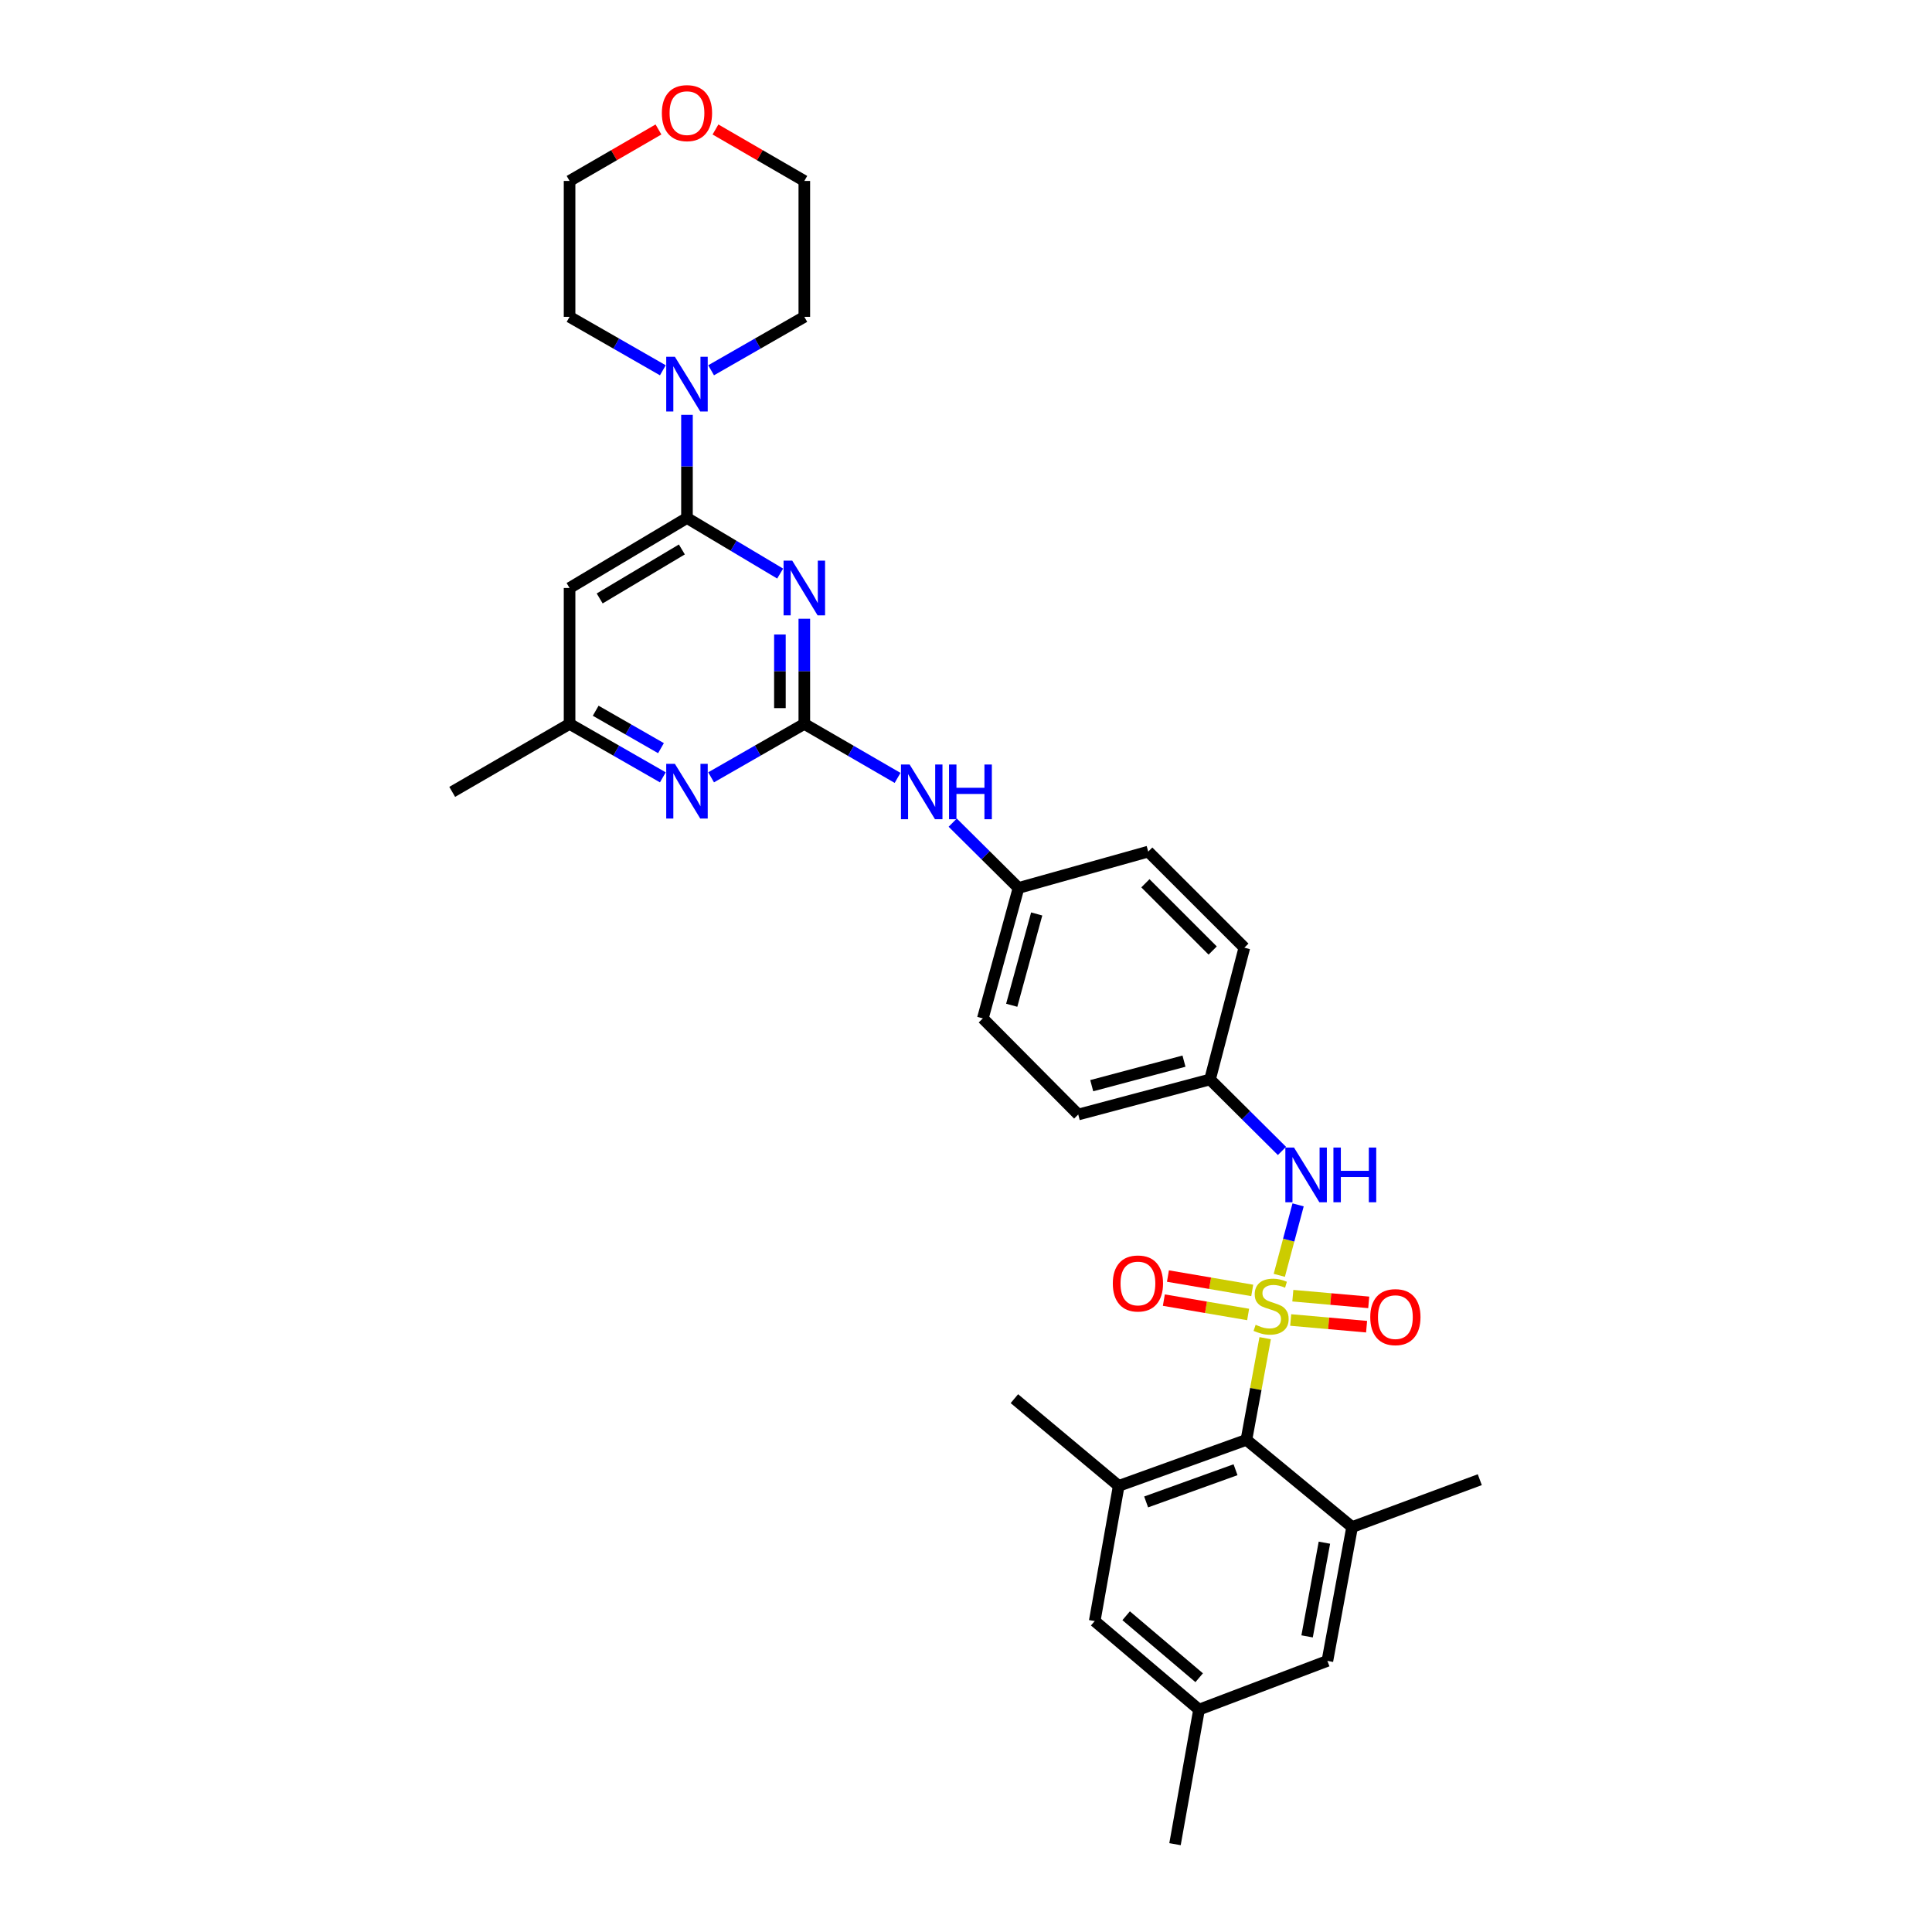 <?xml version='1.0' encoding='iso-8859-1'?>
<svg version='1.1' baseProfile='full'
              xmlns='http://www.w3.org/2000/svg'
                      xmlns:rdkit='http://www.rdkit.org/xml'
                      xmlns:xlink='http://www.w3.org/1999/xlink'
                  xml:space='preserve'
width='1000px' height='1000px' viewBox='0 0 1000 1000'>
<!-- END OF HEADER -->
<rect style='opacity:1.0;fill:#FFFFFF;stroke:none' width='1000' height='1000' x='0' y='0'> </rect>
<path class='bond-3' d='M 654.85,692.633 L 649.995,718.952' style='fill:none;fill-rule:evenodd;stroke:#CCCC00;stroke-width:6px;stroke-linecap:butt;stroke-linejoin:miter;stroke-opacity:1' />
<path class='bond-3' d='M 649.995,718.952 L 645.14,745.271' style='fill:none;fill-rule:evenodd;stroke:#000000;stroke-width:6px;stroke-linecap:butt;stroke-linejoin:miter;stroke-opacity:1' />
<path class='bond-4' d='M 662.158,660.116 L 667.029,641.876' style='fill:none;fill-rule:evenodd;stroke:#CCCC00;stroke-width:6px;stroke-linecap:butt;stroke-linejoin:miter;stroke-opacity:1' />
<path class='bond-4' d='M 667.029,641.876 L 671.899,623.636' style='fill:none;fill-rule:evenodd;stroke:#0000FF;stroke-width:6px;stroke-linecap:butt;stroke-linejoin:miter;stroke-opacity:1' />
<path class='bond-10' d='M 648.152,667.921 L 626.339,664.203' style='fill:none;fill-rule:evenodd;stroke:#CCCC00;stroke-width:6px;stroke-linecap:butt;stroke-linejoin:miter;stroke-opacity:1' />
<path class='bond-10' d='M 626.339,664.203 L 604.526,660.485' style='fill:none;fill-rule:evenodd;stroke:#FF0000;stroke-width:6px;stroke-linecap:butt;stroke-linejoin:miter;stroke-opacity:1' />
<path class='bond-10' d='M 646.03,680.373 L 624.217,676.655' style='fill:none;fill-rule:evenodd;stroke:#CCCC00;stroke-width:6px;stroke-linecap:butt;stroke-linejoin:miter;stroke-opacity:1' />
<path class='bond-10' d='M 624.217,676.655 L 602.404,672.937' style='fill:none;fill-rule:evenodd;stroke:#FF0000;stroke-width:6px;stroke-linecap:butt;stroke-linejoin:miter;stroke-opacity:1' />
<path class='bond-11' d='M 668.059,683.226 L 687.701,684.958' style='fill:none;fill-rule:evenodd;stroke:#CCCC00;stroke-width:6px;stroke-linecap:butt;stroke-linejoin:miter;stroke-opacity:1' />
<path class='bond-11' d='M 687.701,684.958 L 707.343,686.689' style='fill:none;fill-rule:evenodd;stroke:#FF0000;stroke-width:6px;stroke-linecap:butt;stroke-linejoin:miter;stroke-opacity:1' />
<path class='bond-11' d='M 669.168,670.643 L 688.81,672.375' style='fill:none;fill-rule:evenodd;stroke:#CCCC00;stroke-width:6px;stroke-linecap:butt;stroke-linejoin:miter;stroke-opacity:1' />
<path class='bond-11' d='M 688.81,672.375 L 708.452,674.106' style='fill:none;fill-rule:evenodd;stroke:#FF0000;stroke-width:6px;stroke-linecap:butt;stroke-linejoin:miter;stroke-opacity:1' />
<path class='bond-0' d='M 416.314,320.261 L 416.314,347.474' style='fill:none;fill-rule:evenodd;stroke:#0000FF;stroke-width:6px;stroke-linecap:butt;stroke-linejoin:miter;stroke-opacity:1' />
<path class='bond-0' d='M 416.314,347.474 L 416.314,374.687' style='fill:none;fill-rule:evenodd;stroke:#000000;stroke-width:6px;stroke-linecap:butt;stroke-linejoin:miter;stroke-opacity:1' />
<path class='bond-0' d='M 403.682,328.425 L 403.682,347.474' style='fill:none;fill-rule:evenodd;stroke:#0000FF;stroke-width:6px;stroke-linecap:butt;stroke-linejoin:miter;stroke-opacity:1' />
<path class='bond-0' d='M 403.682,347.474 L 403.682,366.523' style='fill:none;fill-rule:evenodd;stroke:#000000;stroke-width:6px;stroke-linecap:butt;stroke-linejoin:miter;stroke-opacity:1' />
<path class='bond-2' d='M 403.806,296.881 L 379.691,282.495' style='fill:none;fill-rule:evenodd;stroke:#0000FF;stroke-width:6px;stroke-linecap:butt;stroke-linejoin:miter;stroke-opacity:1' />
<path class='bond-2' d='M 379.691,282.495 L 355.576,268.11' style='fill:none;fill-rule:evenodd;stroke:#000000;stroke-width:6px;stroke-linecap:butt;stroke-linejoin:miter;stroke-opacity:1' />
<path class='bond-1' d='M 416.314,374.687 L 440.449,388.663' style='fill:none;fill-rule:evenodd;stroke:#000000;stroke-width:6px;stroke-linecap:butt;stroke-linejoin:miter;stroke-opacity:1' />
<path class='bond-1' d='M 440.449,388.663 L 464.585,402.639' style='fill:none;fill-rule:evenodd;stroke:#0000FF;stroke-width:6px;stroke-linecap:butt;stroke-linejoin:miter;stroke-opacity:1' />
<path class='bond-8' d='M 416.314,374.687 L 392.19,388.518' style='fill:none;fill-rule:evenodd;stroke:#000000;stroke-width:6px;stroke-linecap:butt;stroke-linejoin:miter;stroke-opacity:1' />
<path class='bond-8' d='M 392.19,388.518 L 368.066,402.348' style='fill:none;fill-rule:evenodd;stroke:#0000FF;stroke-width:6px;stroke-linecap:butt;stroke-linejoin:miter;stroke-opacity:1' />
<path class='bond-7' d='M 355.576,268.11 L 355.576,241.409' style='fill:none;fill-rule:evenodd;stroke:#000000;stroke-width:6px;stroke-linecap:butt;stroke-linejoin:miter;stroke-opacity:1' />
<path class='bond-7' d='M 355.576,241.409 L 355.576,214.709' style='fill:none;fill-rule:evenodd;stroke:#0000FF;stroke-width:6px;stroke-linecap:butt;stroke-linejoin:miter;stroke-opacity:1' />
<path class='bond-34' d='M 355.576,268.11 L 294.81,304.342' style='fill:none;fill-rule:evenodd;stroke:#000000;stroke-width:6px;stroke-linecap:butt;stroke-linejoin:miter;stroke-opacity:1' />
<path class='bond-34' d='M 352.93,284.394 L 310.394,309.757' style='fill:none;fill-rule:evenodd;stroke:#000000;stroke-width:6px;stroke-linecap:butt;stroke-linejoin:miter;stroke-opacity:1' />
<path class='bond-5' d='M 645.14,745.271 L 579.04,769.089' style='fill:none;fill-rule:evenodd;stroke:#000000;stroke-width:6px;stroke-linecap:butt;stroke-linejoin:miter;stroke-opacity:1' />
<path class='bond-5' d='M 639.507,760.727 L 593.237,777.4' style='fill:none;fill-rule:evenodd;stroke:#000000;stroke-width:6px;stroke-linecap:butt;stroke-linejoin:miter;stroke-opacity:1' />
<path class='bond-6' d='M 645.14,745.271 L 699.85,790.395' style='fill:none;fill-rule:evenodd;stroke:#000000;stroke-width:6px;stroke-linecap:butt;stroke-linejoin:miter;stroke-opacity:1' />
<path class='bond-17' d='M 663.546,595.723 L 644.925,577.228' style='fill:none;fill-rule:evenodd;stroke:#0000FF;stroke-width:6px;stroke-linecap:butt;stroke-linejoin:miter;stroke-opacity:1' />
<path class='bond-17' d='M 644.925,577.228 L 626.304,558.733' style='fill:none;fill-rule:evenodd;stroke:#000000;stroke-width:6px;stroke-linecap:butt;stroke-linejoin:miter;stroke-opacity:1' />
<path class='bond-15' d='M 579.04,769.089 L 566.619,839.062' style='fill:none;fill-rule:evenodd;stroke:#000000;stroke-width:6px;stroke-linecap:butt;stroke-linejoin:miter;stroke-opacity:1' />
<path class='bond-27' d='M 579.04,769.089 L 525.046,723.944' style='fill:none;fill-rule:evenodd;stroke:#000000;stroke-width:6px;stroke-linecap:butt;stroke-linejoin:miter;stroke-opacity:1' />
<path class='bond-14' d='M 699.85,790.395 L 687.057,859.673' style='fill:none;fill-rule:evenodd;stroke:#000000;stroke-width:6px;stroke-linecap:butt;stroke-linejoin:miter;stroke-opacity:1' />
<path class='bond-14' d='M 685.509,798.493 L 676.554,846.988' style='fill:none;fill-rule:evenodd;stroke:#000000;stroke-width:6px;stroke-linecap:butt;stroke-linejoin:miter;stroke-opacity:1' />
<path class='bond-26' d='M 699.85,790.395 L 765.936,765.882' style='fill:none;fill-rule:evenodd;stroke:#000000;stroke-width:6px;stroke-linecap:butt;stroke-linejoin:miter;stroke-opacity:1' />
<path class='bond-24' d='M 368.066,191.656 L 392.19,177.826' style='fill:none;fill-rule:evenodd;stroke:#0000FF;stroke-width:6px;stroke-linecap:butt;stroke-linejoin:miter;stroke-opacity:1' />
<path class='bond-24' d='M 392.19,177.826 L 416.314,163.995' style='fill:none;fill-rule:evenodd;stroke:#000000;stroke-width:6px;stroke-linecap:butt;stroke-linejoin:miter;stroke-opacity:1' />
<path class='bond-25' d='M 343.085,191.659 L 318.947,177.827' style='fill:none;fill-rule:evenodd;stroke:#0000FF;stroke-width:6px;stroke-linecap:butt;stroke-linejoin:miter;stroke-opacity:1' />
<path class='bond-25' d='M 318.947,177.827 L 294.81,163.995' style='fill:none;fill-rule:evenodd;stroke:#000000;stroke-width:6px;stroke-linecap:butt;stroke-linejoin:miter;stroke-opacity:1' />
<path class='bond-13' d='M 343.085,402.351 L 318.947,388.519' style='fill:none;fill-rule:evenodd;stroke:#0000FF;stroke-width:6px;stroke-linecap:butt;stroke-linejoin:miter;stroke-opacity:1' />
<path class='bond-13' d='M 318.947,388.519 L 294.81,374.687' style='fill:none;fill-rule:evenodd;stroke:#000000;stroke-width:6px;stroke-linecap:butt;stroke-linejoin:miter;stroke-opacity:1' />
<path class='bond-13' d='M 342.124,387.242 L 325.228,377.559' style='fill:none;fill-rule:evenodd;stroke:#0000FF;stroke-width:6px;stroke-linecap:butt;stroke-linejoin:miter;stroke-opacity:1' />
<path class='bond-13' d='M 325.228,377.559 L 308.331,367.877' style='fill:none;fill-rule:evenodd;stroke:#000000;stroke-width:6px;stroke-linecap:butt;stroke-linejoin:miter;stroke-opacity:1' />
<path class='bond-9' d='M 294.81,304.342 L 294.81,374.687' style='fill:none;fill-rule:evenodd;stroke:#000000;stroke-width:6px;stroke-linecap:butt;stroke-linejoin:miter;stroke-opacity:1' />
<path class='bond-12' d='M 493.124,425.799 L 510.152,442.7' style='fill:none;fill-rule:evenodd;stroke:#0000FF;stroke-width:6px;stroke-linecap:butt;stroke-linejoin:miter;stroke-opacity:1' />
<path class='bond-12' d='M 510.152,442.7 L 527.18,459.602' style='fill:none;fill-rule:evenodd;stroke:#000000;stroke-width:6px;stroke-linecap:butt;stroke-linejoin:miter;stroke-opacity:1' />
<path class='bond-30' d='M 294.81,374.687 L 234.064,409.874' style='fill:none;fill-rule:evenodd;stroke:#000000;stroke-width:6px;stroke-linecap:butt;stroke-linejoin:miter;stroke-opacity:1' />
<path class='bond-16' d='M 687.057,859.673 L 620.62,884.888' style='fill:none;fill-rule:evenodd;stroke:#000000;stroke-width:6px;stroke-linecap:butt;stroke-linejoin:miter;stroke-opacity:1' />
<path class='bond-33' d='M 566.619,839.062 L 620.62,884.888' style='fill:none;fill-rule:evenodd;stroke:#000000;stroke-width:6px;stroke-linecap:butt;stroke-linejoin:miter;stroke-opacity:1' />
<path class='bond-33' d='M 582.892,836.305 L 620.693,868.383' style='fill:none;fill-rule:evenodd;stroke:#000000;stroke-width:6px;stroke-linecap:butt;stroke-linejoin:miter;stroke-opacity:1' />
<path class='bond-31' d='M 620.62,884.888 L 608.185,954.545' style='fill:none;fill-rule:evenodd;stroke:#000000;stroke-width:6px;stroke-linecap:butt;stroke-linejoin:miter;stroke-opacity:1' />
<path class='bond-20' d='M 626.304,558.733 L 558.092,576.867' style='fill:none;fill-rule:evenodd;stroke:#000000;stroke-width:6px;stroke-linecap:butt;stroke-linejoin:miter;stroke-opacity:1' />
<path class='bond-20' d='M 612.827,549.246 L 565.079,561.939' style='fill:none;fill-rule:evenodd;stroke:#000000;stroke-width:6px;stroke-linecap:butt;stroke-linejoin:miter;stroke-opacity:1' />
<path class='bond-21' d='M 626.304,558.733 L 644.073,490.521' style='fill:none;fill-rule:evenodd;stroke:#000000;stroke-width:6px;stroke-linecap:butt;stroke-linejoin:miter;stroke-opacity:1' />
<path class='bond-18' d='M 340.82,67.014 L 317.815,80.335' style='fill:none;fill-rule:evenodd;stroke:#FF0000;stroke-width:6px;stroke-linecap:butt;stroke-linejoin:miter;stroke-opacity:1' />
<path class='bond-18' d='M 317.815,80.335 L 294.81,93.657' style='fill:none;fill-rule:evenodd;stroke:#000000;stroke-width:6px;stroke-linecap:butt;stroke-linejoin:miter;stroke-opacity:1' />
<path class='bond-35' d='M 370.331,67.018 L 393.322,80.337' style='fill:none;fill-rule:evenodd;stroke:#FF0000;stroke-width:6px;stroke-linecap:butt;stroke-linejoin:miter;stroke-opacity:1' />
<path class='bond-35' d='M 393.322,80.337 L 416.314,93.657' style='fill:none;fill-rule:evenodd;stroke:#000000;stroke-width:6px;stroke-linecap:butt;stroke-linejoin:miter;stroke-opacity:1' />
<path class='bond-19' d='M 527.18,459.602 L 594.325,440.787' style='fill:none;fill-rule:evenodd;stroke:#000000;stroke-width:6px;stroke-linecap:butt;stroke-linejoin:miter;stroke-opacity:1' />
<path class='bond-32' d='M 527.18,459.602 L 508.709,527.119' style='fill:none;fill-rule:evenodd;stroke:#000000;stroke-width:6px;stroke-linecap:butt;stroke-linejoin:miter;stroke-opacity:1' />
<path class='bond-32' d='M 536.593,473.062 L 523.664,520.324' style='fill:none;fill-rule:evenodd;stroke:#000000;stroke-width:6px;stroke-linecap:butt;stroke-linejoin:miter;stroke-opacity:1' />
<path class='bond-22' d='M 558.092,576.867 L 508.709,527.119' style='fill:none;fill-rule:evenodd;stroke:#000000;stroke-width:6px;stroke-linecap:butt;stroke-linejoin:miter;stroke-opacity:1' />
<path class='bond-23' d='M 644.073,490.521 L 594.325,440.787' style='fill:none;fill-rule:evenodd;stroke:#000000;stroke-width:6px;stroke-linecap:butt;stroke-linejoin:miter;stroke-opacity:1' />
<path class='bond-23' d='M 627.68,491.995 L 592.856,457.181' style='fill:none;fill-rule:evenodd;stroke:#000000;stroke-width:6px;stroke-linecap:butt;stroke-linejoin:miter;stroke-opacity:1' />
<path class='bond-29' d='M 416.314,163.995 L 416.314,93.657' style='fill:none;fill-rule:evenodd;stroke:#000000;stroke-width:6px;stroke-linecap:butt;stroke-linejoin:miter;stroke-opacity:1' />
<path class='bond-28' d='M 294.81,163.995 L 294.81,93.657' style='fill:none;fill-rule:evenodd;stroke:#000000;stroke-width:6px;stroke-linecap:butt;stroke-linejoin:miter;stroke-opacity:1' />
<path  class='atom-0' d='M 649.919 685.712
Q 650.239 685.832, 651.559 686.392
Q 652.879 686.952, 654.319 687.312
Q 655.799 687.632, 657.239 687.632
Q 659.919 687.632, 661.479 686.352
Q 663.039 685.032, 663.039 682.752
Q 663.039 681.192, 662.239 680.232
Q 661.479 679.272, 660.279 678.752
Q 659.079 678.232, 657.079 677.632
Q 654.559 676.872, 653.039 676.152
Q 651.559 675.432, 650.479 673.912
Q 649.439 672.392, 649.439 669.832
Q 649.439 666.272, 651.839 664.072
Q 654.279 661.872, 659.079 661.872
Q 662.359 661.872, 666.079 663.432
L 665.159 666.512
Q 661.759 665.112, 659.199 665.112
Q 656.439 665.112, 654.919 666.272
Q 653.399 667.392, 653.439 669.352
Q 653.439 670.872, 654.199 671.792
Q 654.999 672.712, 656.119 673.232
Q 657.279 673.752, 659.199 674.352
Q 661.759 675.152, 663.279 675.952
Q 664.799 676.752, 665.879 678.392
Q 666.999 679.992, 666.999 682.752
Q 666.999 686.672, 664.359 688.792
Q 661.759 690.872, 657.399 690.872
Q 654.879 690.872, 652.959 690.312
Q 651.079 689.792, 648.839 688.872
L 649.919 685.712
' fill='#CCCC00'/>
<path  class='atom-1' d='M 410.054 290.182
L 419.334 305.182
Q 420.254 306.662, 421.734 309.342
Q 423.214 312.022, 423.294 312.182
L 423.294 290.182
L 427.054 290.182
L 427.054 318.502
L 423.174 318.502
L 413.214 302.102
Q 412.054 300.182, 410.814 297.982
Q 409.614 295.782, 409.254 295.102
L 409.254 318.502
L 405.574 318.502
L 405.574 290.182
L 410.054 290.182
' fill='#0000FF'/>
<path  class='atom-5' d='M 669.779 593.971
L 679.059 608.971
Q 679.979 610.451, 681.459 613.131
Q 682.939 615.811, 683.019 615.971
L 683.019 593.971
L 686.779 593.971
L 686.779 622.291
L 682.899 622.291
L 672.939 605.891
Q 671.779 603.971, 670.539 601.771
Q 669.339 599.571, 668.979 598.891
L 668.979 622.291
L 665.299 622.291
L 665.299 593.971
L 669.779 593.971
' fill='#0000FF'/>
<path  class='atom-5' d='M 690.179 593.971
L 694.019 593.971
L 694.019 606.011
L 708.499 606.011
L 708.499 593.971
L 712.339 593.971
L 712.339 622.291
L 708.499 622.291
L 708.499 609.211
L 694.019 609.211
L 694.019 622.291
L 690.179 622.291
L 690.179 593.971
' fill='#0000FF'/>
<path  class='atom-8' d='M 349.316 184.657
L 358.596 199.657
Q 359.516 201.137, 360.996 203.817
Q 362.476 206.497, 362.556 206.657
L 362.556 184.657
L 366.316 184.657
L 366.316 212.977
L 362.436 212.977
L 352.476 196.577
Q 351.316 194.657, 350.076 192.457
Q 348.876 190.257, 348.516 189.577
L 348.516 212.977
L 344.836 212.977
L 344.836 184.657
L 349.316 184.657
' fill='#0000FF'/>
<path  class='atom-9' d='M 349.316 395.349
L 358.596 410.349
Q 359.516 411.829, 360.996 414.509
Q 362.476 417.189, 362.556 417.349
L 362.556 395.349
L 366.316 395.349
L 366.316 423.669
L 362.436 423.669
L 352.476 407.269
Q 351.316 405.349, 350.076 403.149
Q 348.876 400.949, 348.516 400.269
L 348.516 423.669
L 344.836 423.669
L 344.836 395.349
L 349.316 395.349
' fill='#0000FF'/>
<path  class='atom-11' d='M 575.991 664.324
Q 575.991 657.524, 579.351 653.724
Q 582.711 649.924, 588.991 649.924
Q 595.271 649.924, 598.631 653.724
Q 601.991 657.524, 601.991 664.324
Q 601.991 671.204, 598.591 675.124
Q 595.191 679.004, 588.991 679.004
Q 582.751 679.004, 579.351 675.124
Q 575.991 671.244, 575.991 664.324
M 588.991 675.804
Q 593.311 675.804, 595.631 672.924
Q 597.991 670.004, 597.991 664.324
Q 597.991 658.764, 595.631 655.964
Q 593.311 653.124, 588.991 653.124
Q 584.671 653.124, 582.311 655.924
Q 579.991 658.724, 579.991 664.324
Q 579.991 670.044, 582.311 672.924
Q 584.671 675.804, 588.991 675.804
' fill='#FF0000'/>
<path  class='atom-12' d='M 709.243 681.742
Q 709.243 674.942, 712.603 671.142
Q 715.963 667.342, 722.243 667.342
Q 728.523 667.342, 731.883 671.142
Q 735.243 674.942, 735.243 681.742
Q 735.243 688.622, 731.843 692.542
Q 728.443 696.422, 722.243 696.422
Q 716.003 696.422, 712.603 692.542
Q 709.243 688.662, 709.243 681.742
M 722.243 693.222
Q 726.563 693.222, 728.883 690.342
Q 731.243 687.422, 731.243 681.742
Q 731.243 676.182, 728.883 673.382
Q 726.563 670.542, 722.243 670.542
Q 717.923 670.542, 715.563 673.342
Q 713.243 676.142, 713.243 681.742
Q 713.243 687.462, 715.563 690.342
Q 717.923 693.222, 722.243 693.222
' fill='#FF0000'/>
<path  class='atom-13' d='M 470.82 395.714
L 480.1 410.714
Q 481.02 412.194, 482.5 414.874
Q 483.98 417.554, 484.06 417.714
L 484.06 395.714
L 487.82 395.714
L 487.82 424.034
L 483.94 424.034
L 473.98 407.634
Q 472.82 405.714, 471.58 403.514
Q 470.38 401.314, 470.02 400.634
L 470.02 424.034
L 466.34 424.034
L 466.34 395.714
L 470.82 395.714
' fill='#0000FF'/>
<path  class='atom-13' d='M 491.22 395.714
L 495.06 395.714
L 495.06 407.754
L 509.54 407.754
L 509.54 395.714
L 513.38 395.714
L 513.38 424.034
L 509.54 424.034
L 509.54 410.954
L 495.06 410.954
L 495.06 424.034
L 491.22 424.034
L 491.22 395.714
' fill='#0000FF'/>
<path  class='atom-19' d='M 342.576 58.55
Q 342.576 51.75, 345.936 47.95
Q 349.296 44.15, 355.576 44.15
Q 361.856 44.15, 365.216 47.95
Q 368.576 51.75, 368.576 58.55
Q 368.576 65.43, 365.176 69.35
Q 361.776 73.23, 355.576 73.23
Q 349.336 73.23, 345.936 69.35
Q 342.576 65.47, 342.576 58.55
M 355.576 70.03
Q 359.896 70.03, 362.216 67.15
Q 364.576 64.23, 364.576 58.55
Q 364.576 52.99, 362.216 50.19
Q 359.896 47.35, 355.576 47.35
Q 351.256 47.35, 348.896 50.15
Q 346.576 52.95, 346.576 58.55
Q 346.576 64.27, 348.896 67.15
Q 351.256 70.03, 355.576 70.03
' fill='#FF0000'/>
</svg>
